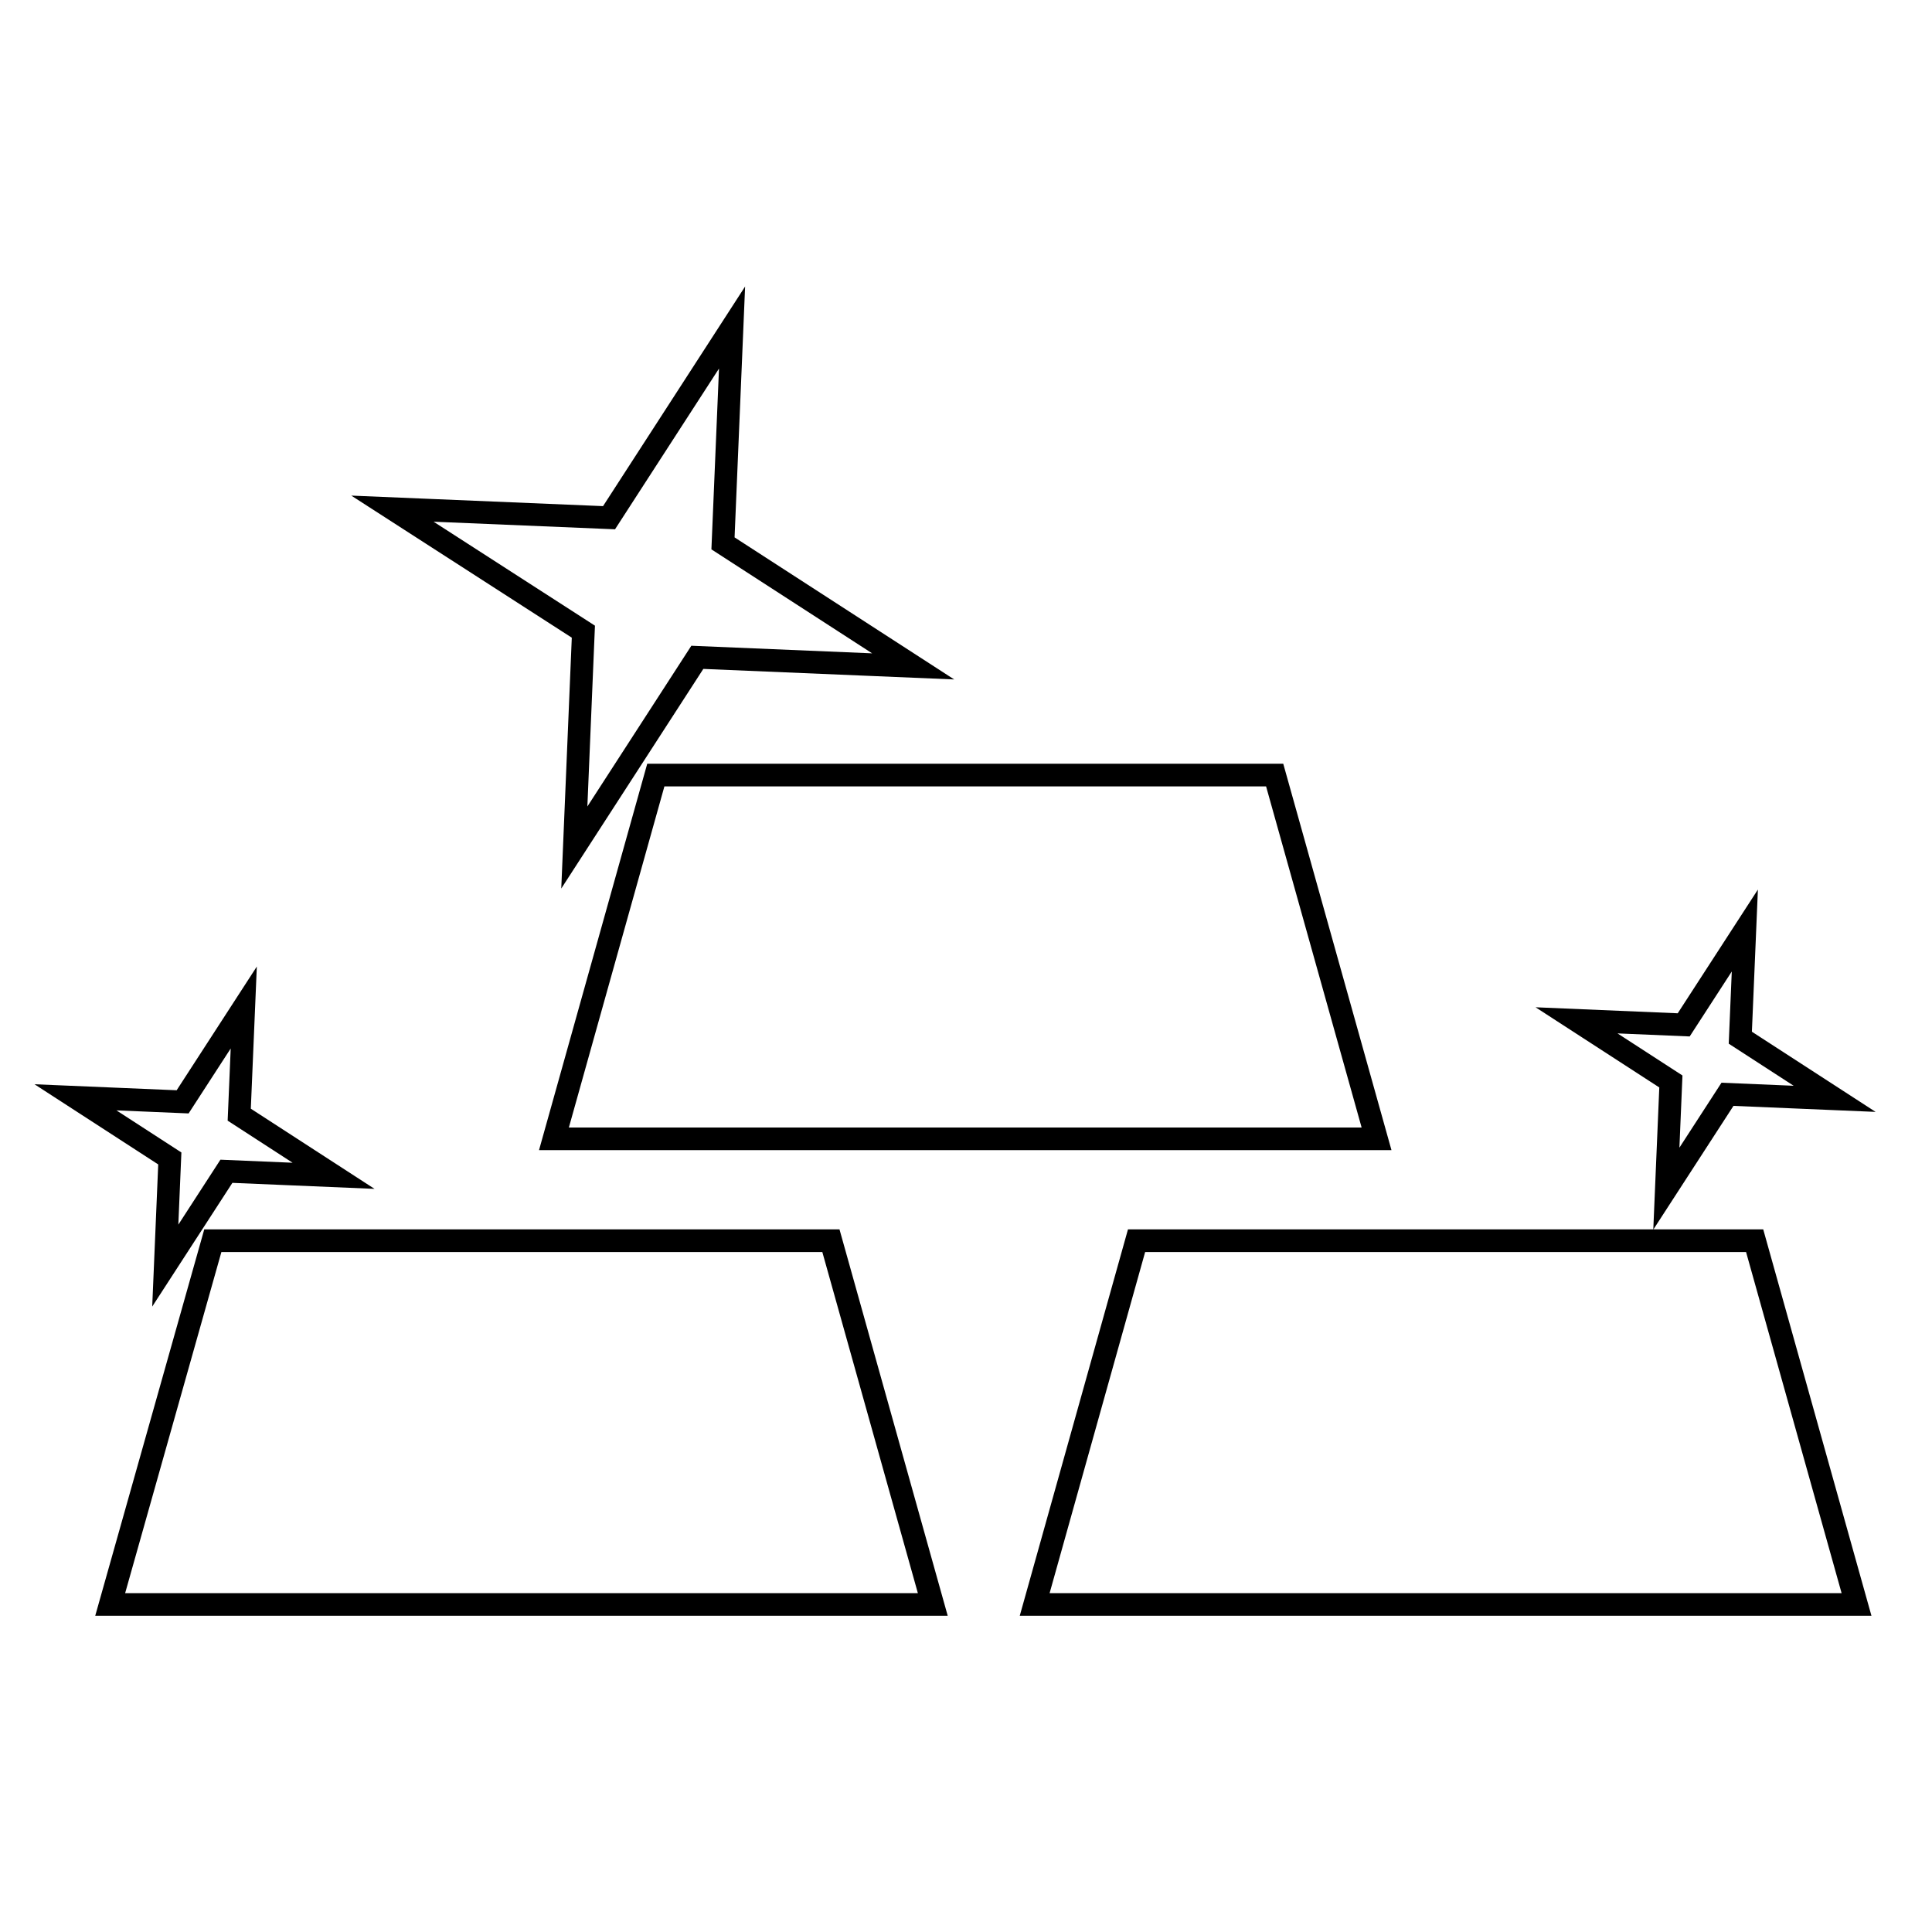 <?xml version="1.0" encoding="utf-8"?>
<!-- Svg Vector Icons : http://www.onlinewebfonts.com/icon -->
<!DOCTYPE svg PUBLIC "-//W3C//DTD SVG 1.1//EN" "http://www.w3.org/Graphics/SVG/1.1/DTD/svg11.dtd">
<svg version="1.1" xmlns="http://www.w3.org/2000/svg" xmlns:xlink="http://www.w3.org/1999/xlink" x="0px" y="0px" viewBox="0 0 256 256" enable-background="new 0 0 256 256" xml:space="preserve">
<g><g><path stroke-width="3" fill-opacity="0" stroke="#000000"  d="M28.2,164.4h81.9l13.5,48.2H14.6L28.2,164.4L28.2,164.4z M231.2,123.3l-0.6,14.2l12.5,8.1l-14.2-0.6l-8.1,12.5l0.6-14.2l-12.5-8.1l14.2,0.6L231.2,123.3L231.2,123.3z M32.3,133.5L24.2,146L10,145.4l12.5,8.1l-0.6,14.2l8.1-12.5l14.2,0.6l-12.5-8.1L32.3,133.5L32.3,133.5z M97,43.4L95.8,72L121,88.3l-28.6-1.2l-16.3,25.2l1.2-28.6L52,67.4l28.7,1.2L97,43.4L97,43.4z M150.6,164.4h81.9l13.5,48.2H137.1L150.6,164.4L150.6,164.4z M86.9,102.7l-13.5,48.2h109l-13.5-48.2H86.9z"/></g></g>
</svg>